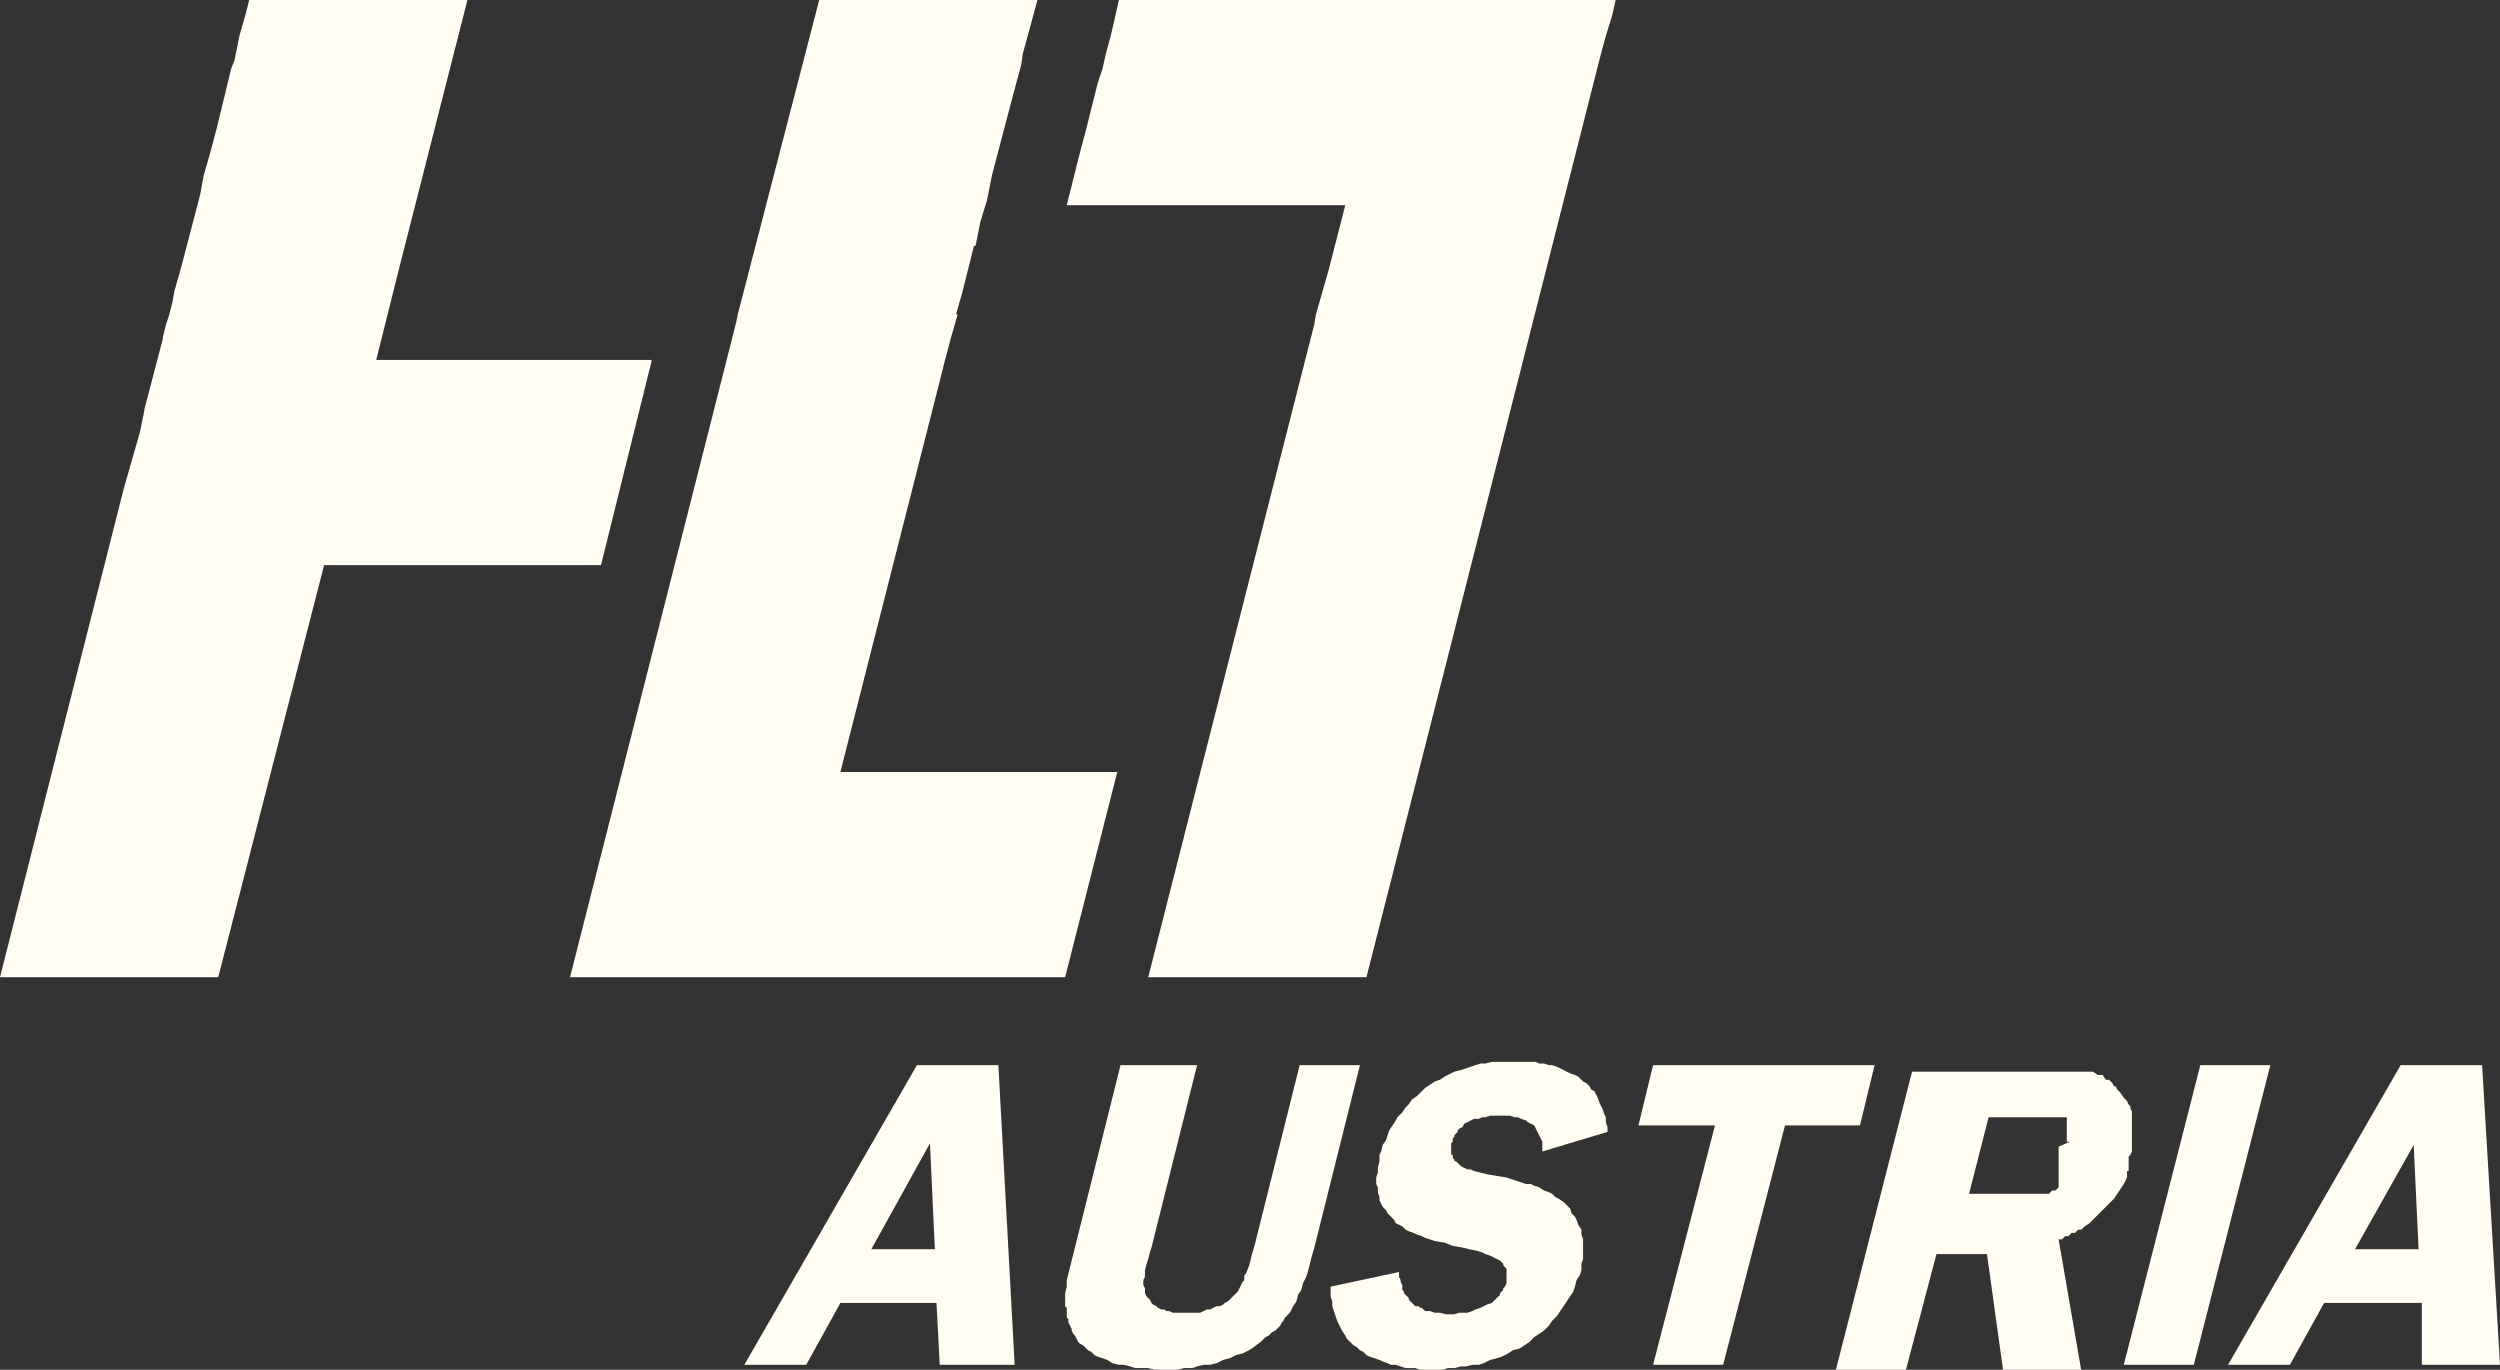 <?xml version="1.0" encoding="UTF-8"?>
<svg id="Ebene_1" xmlns="http://www.w3.org/2000/svg" version="1.1" viewBox="0 0 153.5 84.1">
  <rect x="0" y="0" width="153.5" height="84.1" fill="#333333" stroke="none"/>
  <!-- Generator: Adobe Illustrator 29.4.0, SVG Export Plug-In . SVG Version: 2.1.0 Build 152)  -->
  <defs>
    <style>
      .st0 {
        fill: #fffcf1;
        fill-rule: evenodd;
      }
    </style>
  </defs>
  <path class="st0" d="M56.3,65.4l-10.6,18.4h3.8l2.1-3.8h5.9l.2,3.8h4.6l-1-18.4s-5,0-5,0ZM53.5,76.7l3.6-6.5.3,6.5s-3.9,0-3.9,0Z"/>
  <polygon class="st0" points="79.8 65.4 77 76.6 76.9 76.9 76.8 77.3 76.7 77.7 76.5 78.2 76.4 78.3 76.4 78.6 76.3 78.7 76.2 78.9 76.1 79.1 76 79.3 75.8 79.5 75.7 79.6 75.5 79.8 75.4 79.9 75.2 80 75.1 80.1 74.9 80.2 74.7 80.2 74.5 80.3 74.3 80.4 74.1 80.4 73.9 80.5 73.7 80.6 73.5 80.6 73.1 80.6 72.7 80.6 72.6 80.6 72.4 80.6 72.2 80.6 72 80.6 71.8 80.5 71.6 80.5 71.5 80.4 71.3 80.4 71.1 80.3 71 80.2 70.8 80.1 70.7 80 70.6 79.8 70.5 79.7 70.4 79.6 70.3 79.4 70.3 79.3 70.3 79.1 70.2 78.9 70.2 78.7 70.2 78.6 70.3 78.4 70.3 78.2 70.3 78 70.4 77.6 70.5 77.3 70.6 76.9 70.7 76.6 73.5 65.4 68.8 65.4 66 76.6 65.9 77 65.8 77.4 65.7 77.8 65.6 78.2 65.5 78.6 65.5 79 65.4 79.4 65.4 79.8 65.4 80 65.4 80.2 65.5 80.3 65.5 80.5 65.5 80.7 65.5 80.9 65.6 81 65.6 81.2 65.7 81.4 65.8 81.6 65.8 81.7 65.9 81.9 66 82 66.1 82.2 66.2 82.4 66.3 82.5 66.5 82.6 66.6 82.7 66.7 82.8 66.8 82.9 67 83 67.1 83.1 67.2 83.2 67.4 83.3 67.7 83.4 68 83.5 68.3 83.7 68.7 83.8 69 83.8 69.4 83.9 69.7 84 70.1 84 70.5 84 70.9 84.1 71.2 84.1 71.6 84.1 72 84.1 72.3 84.1 72.7 84 73.2 84 73.5 83.9 73.9 83.8 74.3 83.8 74.7 83.7 75.1 83.5 75.5 83.4 75.9 83.2 76.3 83.1 76.7 82.9 77 82.7 77.4 82.4 77.7 82.1 77.9 82 78.1 81.8 78.3 81.7 78.4 81.6 78.6 81.4 78.7 81.2 78.8 81.1 78.9 80.9 79.2 80.6 79.4 80.2 79.6 79.9 79.7 79.5 79.9 79.2 80 78.8 80.2 78.4 80.3 78.1 80.5 77.3 80.7 76.6 83.5 65.4 79.8 65.4"/>
  <polygon class="st0" points="89.1 70.5 89.1 70.3 89.1 70.2 89.2 70.1 89.2 69.9 89.3 69.8 89.3 69.7 89.4 69.6 89.5 69.5 89.5 69.4 89.6 69.3 89.8 69.2 89.9 69 90.1 68.9 90.3 68.8 90.5 68.7 90.8 68.7 91 68.6 91.2 68.6 91.5 68.5 91.7 68.5 91.9 68.5 92.1 68.5 92.4 68.5 92.7 68.5 93 68.6 93.2 68.6 93.4 68.7 93.7 68.8 93.8 68.9 94 69 94.2 69.1 94.3 69.3 94.4 69.5 94.5 69.7 94.6 69.9 94.7 70.1 94.7 70.4 94.7 70.7 98.7 69.5 98.7 69.2 98.6 68.9 98.6 68.6 98.5 68.4 98.4 68.1 98.3 67.9 98.2 67.7 98.1 67.4 98 67.2 97.9 67 97.7 66.9 97.6 66.7 97.4 66.5 97.2 66.4 97.1 66.3 96.9 66.1 96.7 66 96.4 65.9 96.2 65.8 96 65.7 95.8 65.6 95.6 65.5 95.3 65.4 95.1 65.4 94.8 65.3 94.5 65.3 94.3 65.2 94 65.2 93.7 65.2 93.4 65.2 93.1 65.2 92.8 65.2 92.5 65.2 92.2 65.2 91.9 65.2 91.6 65.2 91.2 65.3 90.9 65.3 90.6 65.4 90.3 65.5 90 65.6 89.7 65.7 89.3 65.8 89.1 65.9 88.7 66.1 88.4 66.3 88.1 66.4 87.8 66.6 87.5 66.8 87.2 67.1 87 67.3 86.7 67.5 86.5 67.8 86.3 68 86.1 68.3 85.8 68.6 85.7 68.8 85.5 69.1 85.3 69.4 85.2 69.7 85.1 70 84.9 70.3 84.8 70.7 84.7 70.9 84.7 71.3 84.6 71.7 84.6 72 84.5 72.3 84.5 72.7 84.6 72.9 84.6 73.2 84.7 73.5 84.7 73.7 84.8 73.9 84.9 74.1 85.1 74.3 85.2 74.5 85.4 74.7 85.6 74.9 85.7 75.1 85.9 75.2 86.1 75.3 86.3 75.5 86.5 75.6 86.8 75.7 87 75.8 87.3 75.9 87.5 76 88.1 76.2 88.7 76.3 89.2 76.5 89.8 76.6 90.2 76.7 90.7 76.8 91 76.9 91.2 77 91.5 77.1 91.7 77.2 91.9 77.3 92.1 77.4 92.2 77.5 92.3 77.6 92.3 77.7 92.4 77.8 92.4 77.8 92.5 77.9 92.5 78 92.5 78.2 92.5 78.3 92.5 78.4 92.5 78.5 92.5 78.7 92.5 78.8 92.4 79 92.3 79.1 92.3 79.2 92.2 79.3 92.1 79.4 92.1 79.5 92 79.6 91.9 79.7 91.8 79.8 91.7 79.9 91.6 80 91.3 80.1 91.1 80.2 90.9 80.3 90.6 80.4 90.4 80.5 90.1 80.6 89.9 80.6 89.6 80.6 89.3 80.7 89.1 80.7 88.8 80.7 88.4 80.6 88.1 80.6 87.8 80.5 87.5 80.5 87.3 80.3 87.2 80.3 87.1 80.2 86.9 80.2 86.8 80.1 86.7 80 86.6 79.9 86.5 79.8 86.5 79.7 86.4 79.6 86.3 79.5 86.2 79.4 86.2 79.3 86.1 79.2 86.1 79 86.1 78.9 86 78.7 86 78.6 85.9 78.4 85.9 78.3 85.9 78.1 81.7 79 81.7 79.3 81.7 79.6 81.8 79.9 81.8 80.2 81.9 80.5 82 80.8 82.1 81.1 82.2 81.3 82.3 81.5 82.4 81.7 82.6 82 82.7 82.2 82.9 82.4 83.1 82.6 83.3 82.7 83.5 82.9 83.7 83 83.9 83.2 84.1 83.3 84.4 83.4 84.7 83.5 84.9 83.6 85.2 83.7 85.4 83.8 85.7 83.8 86 83.9 86.3 84 86.6 84 86.9 84 87.2 84.1 87.5 84.1 87.9 84.1 88.2 84.1 88.6 84.1 88.9 84 89.3 84 89.7 83.9 90 83.9 90.4 83.8 90.8 83.8 91.1 83.7 91.5 83.5 91.9 83.4 92.2 83.3 92.6 83.1 92.9 82.9 93.3 82.8 93.6 82.6 93.9 82.4 94.2 82.1 94.5 81.9 94.8 81.7 95.1 81.4 95.3 81.1 95.6 80.8 95.8 80.5 96 80.2 96.2 79.9 96.4 79.6 96.6 79.3 96.7 79 96.8 78.6 97 78.3 97.1 78 97.1 77.6 97.2 77.3 97.2 77 97.2 76.6 97.2 76.3 97.2 76.1 97.1 75.8 97.1 75.5 96.9 75.2 96.8 74.9 96.7 74.7 96.5 74.5 96.4 74.2 96.2 74 96 73.8 95.7 73.6 95.5 73.5 95.3 73.3 95.1 73.2 94.8 73.1 94.5 72.9 94.2 72.8 94 72.7 93.7 72.7 93.1 72.5 92.5 72.3 91.9 72.2 91.3 72.1 90.9 72 90.5 71.9 90.3 71.8 90.1 71.8 89.9 71.7 89.7 71.6 89.6 71.5 89.4 71.3 89.3 71.3 89.3 71.2 89.2 71.1 89.2 71 89.2 70.9 89.1 70.9 89.1 70.8 89.1 70.7 89.1 70.6 89.1 70.5"/>
  <polygon class="st0" points="115.1 65.4 101.5 65.4 100.6 69.1 105.3 69.1 101.5 83.8 105.8 83.8 109.6 69.1 114.2 69.1 115.1 65.4"/>
  <path class="st0" d="M130.7,71.4v-.4c.1,0,.2-.3.2-.3v-2.5c-.1,0-.1-.3-.1-.3-.1,0-.2-.3-.2-.3l-.2-.2-.2-.3-.2-.2h0c0,0-.1-.2-.1-.2h-.1c0,0-.1-.2-.1-.2l-.2-.2h-.2c0,0-.2-.3-.2-.3h-.3c0,0-.3-.2-.3-.2h-.6c0,0-.3,0-.3,0h-10.2l-4.7,18.4h4.3l1.9-7.2h3.1l1,7.2h4.8l-1.4-8.1h.2l.2-.2h.2l.2-.2h.2l.2-.2h.2c0,0,.2-.2.2-.2l.3-.2.3-.3.3-.3.3-.3.3-.3.3-.3.2-.3.2-.3.2-.3.2-.4v-.4h.1v-.4ZM126.4,70.4h0v.3h0v.3h0v.5h0c0,.2,0,.4,0,.4h0c0,0,0,.3,0,.3h0c0,0,0,.3,0,.3h0c0,0,0,.2,0,.2h0c0,0,0,.2,0,.2h0c0,0-.2.2-.2.2h-.2l-.2.2h-.4c0,0-.2,0-.2,0h-4.3l1.2-4.7h4.8c0,0,0,0,0,0h0v.3h0v.2h0v.2h0v.2h0v.3h0v.3h.2Z"/>
  <polygon class="st0" points="135.1 65.4 130.4 83.8 134.7 83.8 139.4 65.4 135.1 65.4"/>
  <path class="st0" d="M152.4,65.4h-5l-10.6,18.4h3.8l2.1-3.8h6v3.8h4.8l-1.1-18.4h0ZM144.6,76.7l3.6-6.4.3,6.4h-3.9Z"/>
  <polygon class="st0" points="40 22.2 40 22.2 40 22.2 40 22.1 40 22.1 40 22.1 23.1 22.1 24.4 16.9 24.5 16.5 24.5 16.5 28.7 0 28.7 0 15.3 0 15.1 .8 15.1 .8 14.7 2.2 14.7 2.2 14.4 3.7 14.2 4.2 13.3 7.9 13.3 7.9 12.9 9.4 12.5 10.8 12.5 10.8 12.3 11.9 12.2 12.3 12.2 12.3 11.1 16.5 11.1 16.5 10.7 17.9 10.7 17.9 10.6 18.5 10.4 19.3 10.2 19.9 10 20.7 10 20.7 10 20.8 8.9 25 8.9 25 8.7 26 8.6 26.5 8.6 26.5 8.2 27.9 8.2 27.9 7.8 29.3 7.8 29.3 7.6 30 7.6 30 0 60 13.4 60 19.9 34.7 36.9 34.7 40 22.2"/>
  <polygon class="st0" points="51.6 47.4 57.7 23.4 57.7 23.4 58 22.2 58 22.2 58.4 20.7 58.4 20.7 58.8 19.3 58.7 19.3 58.9 18.6 59.1 17.9 59.1 17.9 59.8 15.1 59.9 15.1 60.2 13.6 60.2 13.6 60.6 12.3 60.6 12.3 60.9 10.8 61 10.4 62 6.6 62 6.6 62.4 5.1 62.7 4 62.8 3.3 63.1 2.2 63.1 2.2 63.7 0 63.7 0 50.3 0 50.3 0 45.3 19.3 45.3 19.3 45.2 19.8 35 60 65.4 60 68.6 47.4 51.6 47.4"/>
  <polygon class="st0" points="68.7 0 68.5 .9 68.5 .9 68.2 2.2 68.2 2.2 67.9 3.3 67.7 4.2 67.4 5.1 67.4 5.1 66.7 7.9 66.7 7.9 66.3 9.4 66.3 9.4 65.5 12.6 82.6 12.6 81.6 16.5 81.6 16.5 81.2 17.9 81.2 17.9 81 18.6 80.8 19.3 80.7 19.9 70.5 60 83.9 60 98.3 3.3 98.6 2.2 98.6 2.2 99 .9 99 .9 99.2 0 68.8 0 68.7 0"/>
</svg>